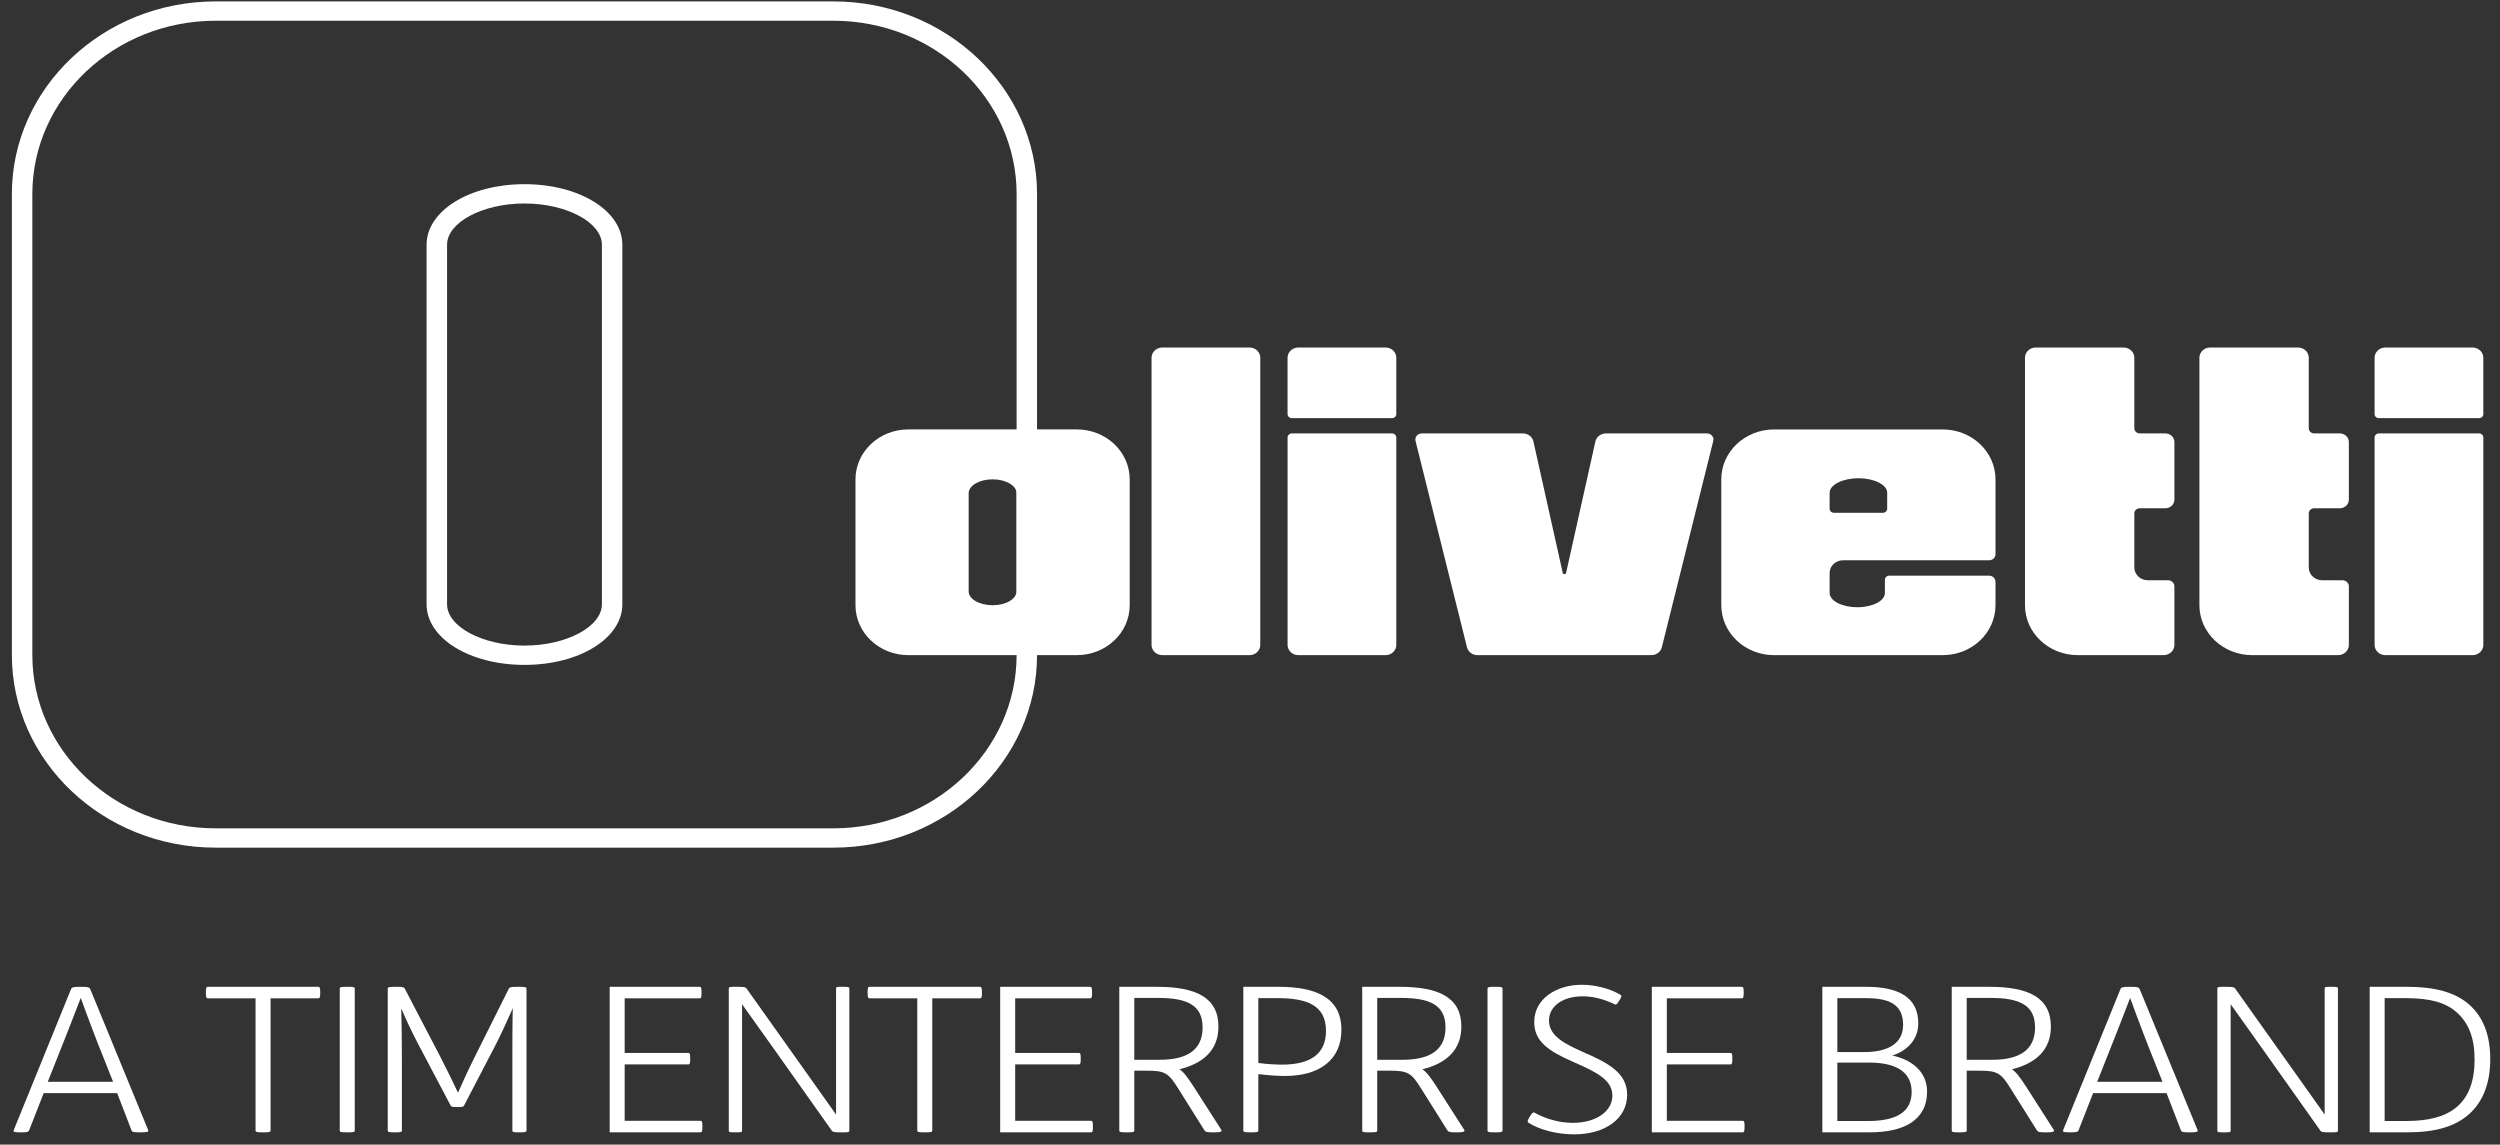 <?xml version="1.0" encoding="UTF-8"?>
<svg width="166px" height="76px" viewBox="0 0 166 76" version="1.1" xmlns="http://www.w3.org/2000/svg" xmlns:xlink="http://www.w3.org/1999/xlink">
    <rect x="0" y="0" width="166" height="76" fill="#333333" stroke="none"/>
    <title>olivetti</title>
    <g id="Template" stroke="none" stroke-width="1" fill="none" fill-rule="evenodd">
        <g id="olivetti" transform="translate(0.789, 0.094)" fill="#FFFFFF">
            <path d="M6.72,71.738 L6.209,70.449 C5.653,69.081 5.056,67.51 4.573,66.168 C4.076,67.469 3.464,69.027 2.91,70.409 L2.383,71.738 L6.72,71.738 Z M0.123,74.946 L3.919,65.605 C3.976,65.456 4.061,65.431 4.53,65.431 L4.559,65.431 C5.056,65.431 5.141,65.443 5.213,65.605 L9.051,74.946 C9.094,75.052 8.996,75.093 8.611,75.093 L8.483,75.093 C8.071,75.093 8,75.079 7.943,74.958 L6.99,72.489 L2.113,72.489 L1.146,74.958 C1.103,75.066 1.004,75.093 0.634,75.093 L0.534,75.093 C0.136,75.093 0.08,75.052 0.123,74.946 L0.123,74.946 Z" id="Fill-336"></path>
            <path d="M16.18,74.973 L16.18,66.195 L13.009,66.195 C12.91,66.195 12.882,66.1 12.882,65.834 L12.882,65.78 C12.882,65.525 12.91,65.43 13.009,65.43 L20.346,65.43 C20.446,65.43 20.474,65.525 20.474,65.793 L20.474,65.846 C20.474,66.1 20.446,66.195 20.346,66.195 L17.176,66.195 L17.176,74.973 C17.176,75.081 17.076,75.093 16.706,75.093 L16.593,75.093 C16.266,75.093 16.18,75.066 16.18,74.973" id="Fill-338"></path>
            <path d="M21.771,74.973 L21.771,65.55 C21.771,65.456 21.842,65.43 22.183,65.43 L22.31,65.43 C22.666,65.43 22.766,65.444 22.766,65.55 L22.766,74.973 C22.766,75.081 22.666,75.093 22.31,75.093 L22.183,75.093 C21.842,75.093 21.771,75.066 21.771,74.973" id="Fill-340"></path>
            <path d="M24.957,74.973 L24.957,65.564 C24.957,65.456 25,65.43 25.511,65.43 L25.554,65.43 C25.967,65.43 26.037,65.456 26.094,65.564 L28.427,70.034 C28.924,70.999 29.294,71.765 29.622,72.462 C29.976,71.67 30.29,70.972 30.759,70.034 L32.991,65.564 C33.049,65.456 33.104,65.43 33.574,65.43 L33.66,65.43 C34.114,65.43 34.171,65.456 34.171,65.564 L34.171,74.973 C34.171,75.081 34.071,75.093 33.716,75.093 L33.632,75.093 C33.29,75.093 33.233,75.066 33.233,74.973 L33.233,70.1 C33.233,69.281 33.233,67.644 33.261,66.853 C32.877,67.712 32.464,68.625 32.053,69.416 L30.034,73.294 C29.992,73.388 29.949,73.415 29.607,73.415 L29.564,73.415 C29.223,73.415 29.166,73.388 29.124,73.294 L27.076,69.416 C26.464,68.262 26.18,67.604 25.853,66.866 C25.882,67.737 25.896,69.2 25.896,70.128 L25.896,74.973 C25.896,75.081 25.796,75.093 25.44,75.093 L25.356,75.093 C25.014,75.093 24.957,75.066 24.957,74.973" id="Fill-342"></path>
            <path d="M39.693,65.43 L45.665,65.43 C45.765,65.43 45.793,65.498 45.793,65.78 L45.793,65.833 C45.793,66.129 45.765,66.195 45.665,66.195 L40.689,66.195 L40.689,69.819 L44.912,69.819 C45.012,69.819 45.041,69.885 45.041,70.168 L45.041,70.222 C45.041,70.516 45.012,70.584 44.912,70.584 L40.689,70.584 L40.689,74.328 L45.722,74.328 C45.822,74.328 45.85,74.395 45.85,74.677 L45.85,74.731 C45.85,75.026 45.822,75.092 45.722,75.092 L39.693,75.092 L39.693,65.43 Z" id="Fill-344"></path>
            <path d="M47.602,74.973 L47.602,65.55 C47.602,65.444 47.659,65.43 48.014,65.43 L48.127,65.43 C48.64,65.43 48.71,65.444 48.796,65.564 L52.679,71.027 C53.374,72.02 54.143,73.079 54.726,73.913 L54.726,65.55 C54.726,65.444 54.769,65.43 55.096,65.43 L55.209,65.43 C55.55,65.43 55.607,65.444 55.607,65.55 L55.607,74.973 C55.607,75.081 55.55,75.093 55.194,75.093 L55.08,75.093 C54.583,75.093 54.511,75.081 54.427,74.959 L50.559,69.497 C49.861,68.53 49.18,67.551 48.483,66.585 L48.483,74.973 C48.483,75.081 48.44,75.093 48.084,75.093 L47.986,75.093 C47.644,75.093 47.602,75.081 47.602,74.973" id="Fill-346"></path>
            <path d="M60.118,74.973 L60.118,66.195 L56.947,66.195 C56.848,66.195 56.82,66.1 56.82,65.834 L56.82,65.78 C56.82,65.525 56.848,65.43 56.947,65.43 L64.284,65.43 C64.384,65.43 64.413,65.525 64.413,65.793 L64.413,65.846 C64.413,66.1 64.384,66.195 64.284,66.195 L61.114,66.195 L61.114,74.973 C61.114,75.081 61.014,75.093 60.644,75.093 L60.531,75.093 C60.204,75.093 60.118,75.066 60.118,74.973" id="Fill-348"></path>
            <path d="M65.623,65.43 L71.595,65.43 C71.695,65.43 71.723,65.498 71.723,65.78 L71.723,65.833 C71.723,66.129 71.695,66.195 71.595,66.195 L66.619,66.195 L66.619,69.819 L70.842,69.819 C70.942,69.819 70.971,69.885 70.971,70.168 L70.971,70.222 C70.971,70.516 70.942,70.584 70.842,70.584 L66.619,70.584 L66.619,74.328 L71.652,74.328 C71.752,74.328 71.781,74.395 71.781,74.677 L71.781,74.731 C71.781,75.026 71.752,75.092 71.652,75.092 L65.623,75.092 L65.623,65.43 Z" id="Fill-350"></path>
            <path d="M76.219,70.275 C78.025,70.275 79.064,69.631 79.064,68.127 C79.064,66.664 78.068,66.168 76.105,66.168 L74.528,66.168 L74.528,70.275 L76.219,70.275 Z M79.902,75.093 L79.775,75.093 C79.362,75.093 79.262,75.079 79.178,74.946 L77.458,72.207 C76.802,71.148 76.575,70.999 75.338,70.999 L74.528,70.999 L74.528,74.973 C74.528,75.079 74.428,75.093 74.072,75.093 L73.945,75.093 C73.604,75.093 73.532,75.066 73.532,74.973 L73.532,65.431 L76.035,65.431 C78.581,65.431 80.115,66.114 80.115,68.073 C80.115,69.631 79.107,70.517 77.528,70.906 C77.827,71.107 78.054,71.428 78.452,72.032 L80.301,74.919 C80.387,75.039 80.244,75.093 79.902,75.093 L79.902,75.093 Z" id="Fill-352"></path>
            <path d="M87.257,68.356 C87.257,66.638 85.962,66.183 84.044,66.183 L82.764,66.183 L82.764,70.489 C83.374,70.57 83.971,70.597 84.341,70.597 C86.261,70.597 87.257,69.858 87.257,68.356 M81.768,74.972 L81.768,65.43 L84.087,65.43 C86.588,65.43 88.281,66.142 88.281,68.289 C88.281,70.288 86.817,71.35 84.527,71.35 C84.014,71.35 83.347,71.296 82.764,71.228 L82.764,74.972 C82.764,75.08 82.664,75.094 82.308,75.094 L82.179,75.094 C81.84,75.094 81.768,75.065 81.768,74.972" id="Fill-354"></path>
            <path d="M92.349,70.275 C94.155,70.275 95.193,69.631 95.193,68.127 C95.193,66.664 94.198,66.168 92.235,66.168 L90.658,66.168 L90.658,70.275 L92.349,70.275 Z M96.032,75.093 L95.905,75.093 C95.492,75.093 95.392,75.079 95.308,74.946 L93.588,72.207 C92.932,71.148 92.705,70.999 91.468,70.999 L90.658,70.999 L90.658,74.973 C90.658,75.079 90.558,75.093 90.202,75.093 L90.075,75.093 C89.733,75.093 89.662,75.066 89.662,74.973 L89.662,65.431 L92.165,65.431 C94.711,65.431 96.245,66.114 96.245,68.073 C96.245,69.631 95.236,70.517 93.658,70.906 C93.956,71.107 94.183,71.428 94.582,72.032 L96.43,74.919 C96.516,75.039 96.373,75.093 96.032,75.093 L96.032,75.093 Z" id="Fill-356"></path>
            <path d="M97.983,74.973 L97.983,65.55 C97.983,65.456 98.054,65.43 98.396,65.43 L98.523,65.43 C98.878,65.43 98.978,65.444 98.978,65.55 L98.978,74.973 C98.978,75.081 98.878,75.093 98.523,75.093 L98.396,75.093 C98.054,75.093 97.983,75.066 97.983,74.973" id="Fill-358"></path>
            <path d="M100.714,74.463 C100.614,74.395 100.63,74.314 100.771,74.073 L100.814,74.006 C100.957,73.791 101.012,73.737 101.112,73.791 C101.879,74.221 102.789,74.463 103.644,74.463 C105.194,74.463 106.274,73.697 106.274,72.651 C106.274,71.591 105.151,71.066 103.687,70.423 C102.037,69.698 101.084,69.067 101.084,67.766 C101.084,66.222 102.562,65.295 104.241,65.295 C105.137,65.295 106.09,65.538 106.799,65.953 C106.914,66.021 106.885,66.088 106.757,66.303 L106.714,66.369 C106.572,66.611 106.515,66.638 106.417,66.584 C105.677,66.235 104.979,66.061 104.297,66.061 C103.017,66.061 102.064,66.692 102.064,67.671 C102.064,68.731 103.202,69.254 104.339,69.765 C105.918,70.462 107.255,71.107 107.255,72.597 C107.255,74.154 105.834,75.227 103.73,75.227 C102.62,75.227 101.44,74.932 100.714,74.463" id="Fill-360"></path>
            <path d="M108.892,65.43 L114.865,65.43 C114.965,65.43 114.992,65.498 114.992,65.78 L114.992,65.833 C114.992,66.129 114.965,66.195 114.865,66.195 L109.888,66.195 L109.888,69.819 L114.111,69.819 C114.211,69.819 114.239,69.885 114.239,70.168 L114.239,70.222 C114.239,70.516 114.211,70.584 114.111,70.584 L109.888,70.584 L109.888,74.328 L114.922,74.328 C115.021,74.328 115.049,74.395 115.049,74.677 L115.049,74.731 C115.049,75.026 115.021,75.092 114.922,75.092 L108.892,75.092 L108.892,65.43 Z" id="Fill-362"></path>
            <path d="M123.244,74.341 C124.922,74.341 126.145,73.872 126.145,72.409 C126.145,70.972 124.937,70.462 123.329,70.462 L121.211,70.462 L121.211,74.341 L123.244,74.341 Z M122.974,69.765 C124.509,69.765 125.577,69.242 125.577,67.953 C125.577,66.53 124.552,66.183 123.086,66.183 L121.211,66.183 L121.211,69.765 L122.974,69.765 Z M120.215,65.43 L123.117,65.43 C125.221,65.43 126.585,66.088 126.585,67.86 C126.585,69.04 125.704,69.738 124.851,69.993 C126.102,70.248 127.169,71.041 127.169,72.382 C127.169,74.328 125.562,75.092 123.372,75.092 L120.215,75.092 L120.215,65.43 Z" id="Fill-364"></path>
            <path d="M131.494,70.275 C133.299,70.275 134.338,69.631 134.338,68.127 C134.338,66.664 133.342,66.168 131.379,66.168 L129.801,66.168 L129.801,70.275 L131.494,70.275 Z M135.177,75.093 L135.048,75.093 C134.637,75.093 134.536,75.079 134.451,74.946 L132.731,72.207 C132.077,71.148 131.849,70.999 130.612,70.999 L129.801,70.999 L129.801,74.973 C129.801,75.079 129.702,75.093 129.347,75.093 L129.218,75.093 C128.876,75.093 128.807,75.066 128.807,74.973 L128.807,65.431 L131.308,65.431 C133.854,65.431 135.389,66.114 135.389,68.073 C135.389,69.631 134.381,70.517 132.801,70.906 C133.101,71.107 133.328,71.428 133.727,72.032 L135.575,74.919 C135.661,75.039 135.518,75.093 135.177,75.093 L135.177,75.093 Z" id="Fill-366"></path>
            <path d="M142.801,71.738 L142.288,70.449 C141.734,69.081 141.137,67.51 140.654,66.168 C140.155,67.469 139.545,69.027 138.991,70.409 L138.464,71.738 L142.801,71.738 Z M136.204,74.946 L140,65.605 C140.057,65.456 140.141,65.431 140.611,65.431 L140.64,65.431 C141.137,65.431 141.222,65.443 141.294,65.605 L145.132,74.946 C145.175,75.052 145.075,75.093 144.692,75.093 L144.564,75.093 C144.151,75.093 144.081,75.079 144.024,74.958 L143.071,72.489 L138.194,72.489 L137.227,74.958 C137.184,75.066 137.085,75.093 136.715,75.093 L136.615,75.093 C136.217,75.093 136.161,75.052 136.204,74.946 L136.204,74.946 Z" id="Fill-368"></path>
            <path d="M146.444,74.973 L146.444,65.55 C146.444,65.444 146.501,65.43 146.856,65.43 L146.97,65.43 C147.481,65.43 147.553,65.444 147.638,65.564 L151.521,71.027 C152.217,72.02 152.986,73.079 153.568,73.913 L153.568,65.55 C153.568,65.444 153.611,65.43 153.938,65.43 L154.051,65.43 C154.393,65.43 154.45,65.444 154.45,65.55 L154.45,74.973 C154.45,75.081 154.393,75.093 154.037,75.093 L153.923,75.093 C153.426,75.093 153.354,75.081 153.268,74.959 L149.401,69.497 C148.704,68.53 148.023,67.551 147.326,66.585 L147.326,74.973 C147.326,75.081 147.283,75.093 146.927,75.093 L146.829,75.093 C146.487,75.093 146.444,75.081 146.444,74.973" id="Fill-370"></path>
            <path d="M158.974,74.341 C160.496,74.341 161.577,74.046 162.316,73.429 C163.142,72.745 163.524,71.67 163.524,70.261 C163.524,68.852 163.142,67.832 162.33,67.121 C161.634,66.503 160.651,66.183 158.946,66.183 L157.551,66.183 L157.551,74.341 L158.974,74.341 Z M156.557,65.43 L159.046,65.43 C160.823,65.43 162.259,65.765 163.24,66.677 C164.064,67.443 164.563,68.584 164.563,70.222 C164.563,71.871 164.064,73.093 163.126,73.913 C162.216,74.704 160.937,75.092 159.074,75.092 L156.557,75.092 L156.557,65.43 Z" id="Fill-372"></path>
            <path d="M34.035,13.417 C31.249,13.417 28.896,14.673 28.896,16.16 L28.896,40.03 C28.896,41.517 31.249,42.773 34.035,42.773 C36.822,42.773 39.177,41.517 39.177,40.03 L39.177,16.16 C39.177,14.673 36.822,13.417 34.035,13.417 L34.035,13.417 Z M34.035,44.055 C30.39,44.055 27.536,42.288 27.536,40.03 L27.536,16.16 C27.536,13.903 30.39,12.135 34.035,12.135 C37.68,12.135 40.535,13.903 40.535,16.16 L40.535,40.03 C40.535,42.288 37.68,44.055 34.035,44.055 L34.035,44.055 Z M13.524,1.283 C6.815,1.283 1.358,6.445 1.358,12.789 L1.358,43.4 C1.358,49.745 6.815,54.907 13.524,54.907 L54.549,54.907 C61.255,54.907 66.714,49.745 66.714,43.4 L66.714,12.789 C66.714,6.445 61.255,1.283 54.549,1.283 L13.524,1.283 Z M54.549,56.189 L13.524,56.189 C6.067,56.189 0,50.453 0,43.4 L0,12.789 C0,5.738 6.067,-7.10542736e-15 13.524,-7.10542736e-15 L54.549,-7.10542736e-15 C62.005,-7.10542736e-15 68.071,5.738 68.071,12.789 L68.071,43.4 C68.071,50.453 62.005,56.189 54.549,56.189 L54.549,56.189 Z" id="Fill-374"></path>
            <path d="M120.984,33.955 L124.233,33.955 C124.39,33.955 124.519,33.835 124.519,33.684 L124.521,32.627 C124.521,32.094 123.665,31.662 122.612,31.662 C121.556,31.662 120.7,32.094 120.7,32.627 L120.698,33.684 C120.698,33.835 120.827,33.955 120.984,33.955 L120.984,33.955 Z M120.698,39.279 C120.698,39.285 120.698,39.291 120.7,39.297 C120.719,39.813 121.533,40.227 122.535,40.227 C123.549,40.227 124.37,39.803 124.37,39.279 C124.37,39.266 124.37,39.252 124.368,39.239 L124.368,38.401 C124.368,38.253 124.497,38.13 124.654,38.13 L131.284,38.13 C131.521,38.13 131.712,38.313 131.712,38.536 L131.712,40.09 C131.712,41.922 130.143,43.408 128.207,43.408 L117.01,43.408 C115.073,43.408 113.504,41.922 113.504,40.09 L113.504,31.735 C113.504,29.907 115.073,28.421 117.01,28.421 L128.207,28.421 C130.143,28.421 131.712,29.907 131.712,31.735 L131.712,36.668 C131.715,36.68 131.715,36.691 131.715,36.703 C131.715,36.928 131.521,37.109 131.284,37.109 L124.368,37.109 L121.591,37.109 C121.098,37.109 120.698,37.488 120.698,37.954 L120.698,38.13 L120.698,39.279 Z" id="Fill-376"></path>
            <path d="M66.708,39.171 L66.708,32.656 C66.708,32.147 65.998,31.733 65.12,31.733 C64.243,31.733 63.53,32.147 63.53,32.656 L63.53,39.171 C63.53,39.68 64.243,40.094 65.12,40.094 C65.998,40.094 66.708,39.68 66.708,39.171 L66.708,39.171 Z M59.52,43.407 C57.584,43.407 56.015,41.921 56.015,40.091 L56.015,31.736 C56.015,29.906 57.584,28.42 59.52,28.42 L70.716,28.42 C72.654,28.42 74.223,29.906 74.223,31.736 L74.223,40.091 C74.223,41.921 72.654,43.407 70.716,43.407 L59.52,43.407 Z" id="Fill-378"></path>
            <path d="M76.392,43.407 C75.996,43.407 75.674,43.103 75.674,42.73 L75.674,23.659 C75.674,23.285 75.996,22.981 76.392,22.981 L82.179,22.981 C82.574,22.981 82.893,23.285 82.893,23.659 L82.893,42.73 C82.893,43.103 82.574,43.407 82.179,43.407 L76.392,43.407 Z" id="Fill-380"></path>
            <path d="M84.993,27.672 C84.834,27.672 84.705,27.55 84.705,27.4 L84.705,23.659 C84.705,23.284 85.028,22.981 85.422,22.981 L91.21,22.981 C91.606,22.981 91.925,23.284 91.925,23.659 L91.925,27.4 C91.925,27.55 91.796,27.672 91.641,27.672 L84.993,27.672 Z" id="Fill-382"></path>
            <path d="M84.706,28.956 C84.706,28.806 84.834,28.685 84.993,28.685 L91.641,28.685 C91.797,28.685 91.925,28.806 91.925,28.956 L91.925,42.73 C91.925,43.103 91.604,43.408 91.211,43.408 L85.423,43.408 C85.028,43.408 84.706,43.103 84.706,42.73 L84.706,28.956 Z" id="Fill-384"></path>
            <path d="M101.03,29.22 L102.976,37.944 C102.987,37.994 103.031,38.03 103.087,38.03 C103.143,38.03 103.187,37.994 103.2,37.944 L105.144,29.222 C105.214,28.916 105.501,28.685 105.844,28.685 L112.555,28.685 C112.792,28.685 112.986,28.868 112.986,29.092 C112.986,29.128 112.981,29.162 112.97,29.193 L109.559,42.879 C109.487,43.18 109.201,43.408 108.86,43.408 L103.087,43.408 L97.314,43.408 C96.974,43.408 96.689,43.18 96.617,42.879 L93.203,29.19 C93.195,29.157 93.19,29.126 93.19,29.092 C93.19,28.868 93.382,28.685 93.619,28.685 L100.332,28.685 C100.675,28.685 100.962,28.916 101.03,29.22" id="Fill-386"></path>
            <path d="M140.215,22.981 C140.61,22.981 140.931,23.285 140.931,23.66 L140.931,28.346 C140.931,28.532 141.091,28.684 141.29,28.684 L142.984,28.684 C143.319,28.684 143.591,28.941 143.591,29.259 L143.591,33.082 C143.591,33.399 143.319,33.656 142.984,33.656 L141.29,33.656 C141.091,33.656 140.931,33.808 140.931,33.994 L140.931,37.59 C140.931,38.054 141.331,38.435 141.825,38.435 L143.162,38.435 C143.399,38.435 143.591,38.616 143.591,38.84 L143.591,42.729 C143.591,43.104 143.272,43.407 142.878,43.407 L140.931,43.407 L137.175,43.407 C135.237,43.407 133.67,41.921 133.67,40.091 L133.67,23.66 C133.67,23.285 133.991,22.981 134.385,22.981 L140.215,22.981 Z" id="Fill-388"></path>
            <path d="M151.799,22.981 C152.194,22.981 152.513,23.285 152.513,23.66 L152.513,28.346 C152.513,28.532 152.674,28.684 152.87,28.684 L154.567,28.684 C154.905,28.684 155.175,28.941 155.175,29.259 L155.175,33.082 C155.175,33.399 154.905,33.656 154.567,33.656 L152.87,33.656 C152.674,33.656 152.513,33.808 152.513,33.994 L152.513,37.59 C152.513,38.054 152.913,38.435 153.409,38.435 L154.746,38.435 C154.983,38.435 155.175,38.616 155.175,38.84 L155.175,42.729 C155.175,43.104 154.856,43.407 154.462,43.407 L152.513,43.407 L148.757,43.407 C146.821,43.407 145.252,41.921 145.252,40.091 L145.252,23.66 C145.252,23.285 145.572,22.981 145.969,22.981 L151.799,22.981 Z" id="Fill-390"></path>
            <path d="M157.171,27.672 C157.012,27.672 156.884,27.55 156.884,27.4 L156.884,23.659 C156.884,23.284 157.205,22.981 157.598,22.981 L163.389,22.981 C163.783,22.981 164.103,23.284 164.103,23.659 L164.103,27.4 C164.103,27.55 163.975,27.672 163.816,27.672 L157.171,27.672 Z" id="Fill-392"></path>
            <path d="M156.884,28.956 C156.884,28.806 157.013,28.685 157.171,28.685 L163.816,28.685 C163.975,28.685 164.104,28.806 164.104,28.956 L164.104,42.73 C164.104,43.103 163.781,43.408 163.389,43.408 L157.599,43.408 C157.205,43.408 156.884,43.103 156.884,42.73 L156.884,28.956 Z" id="Fill-394"></path>
        </g>
    </g>
</svg>